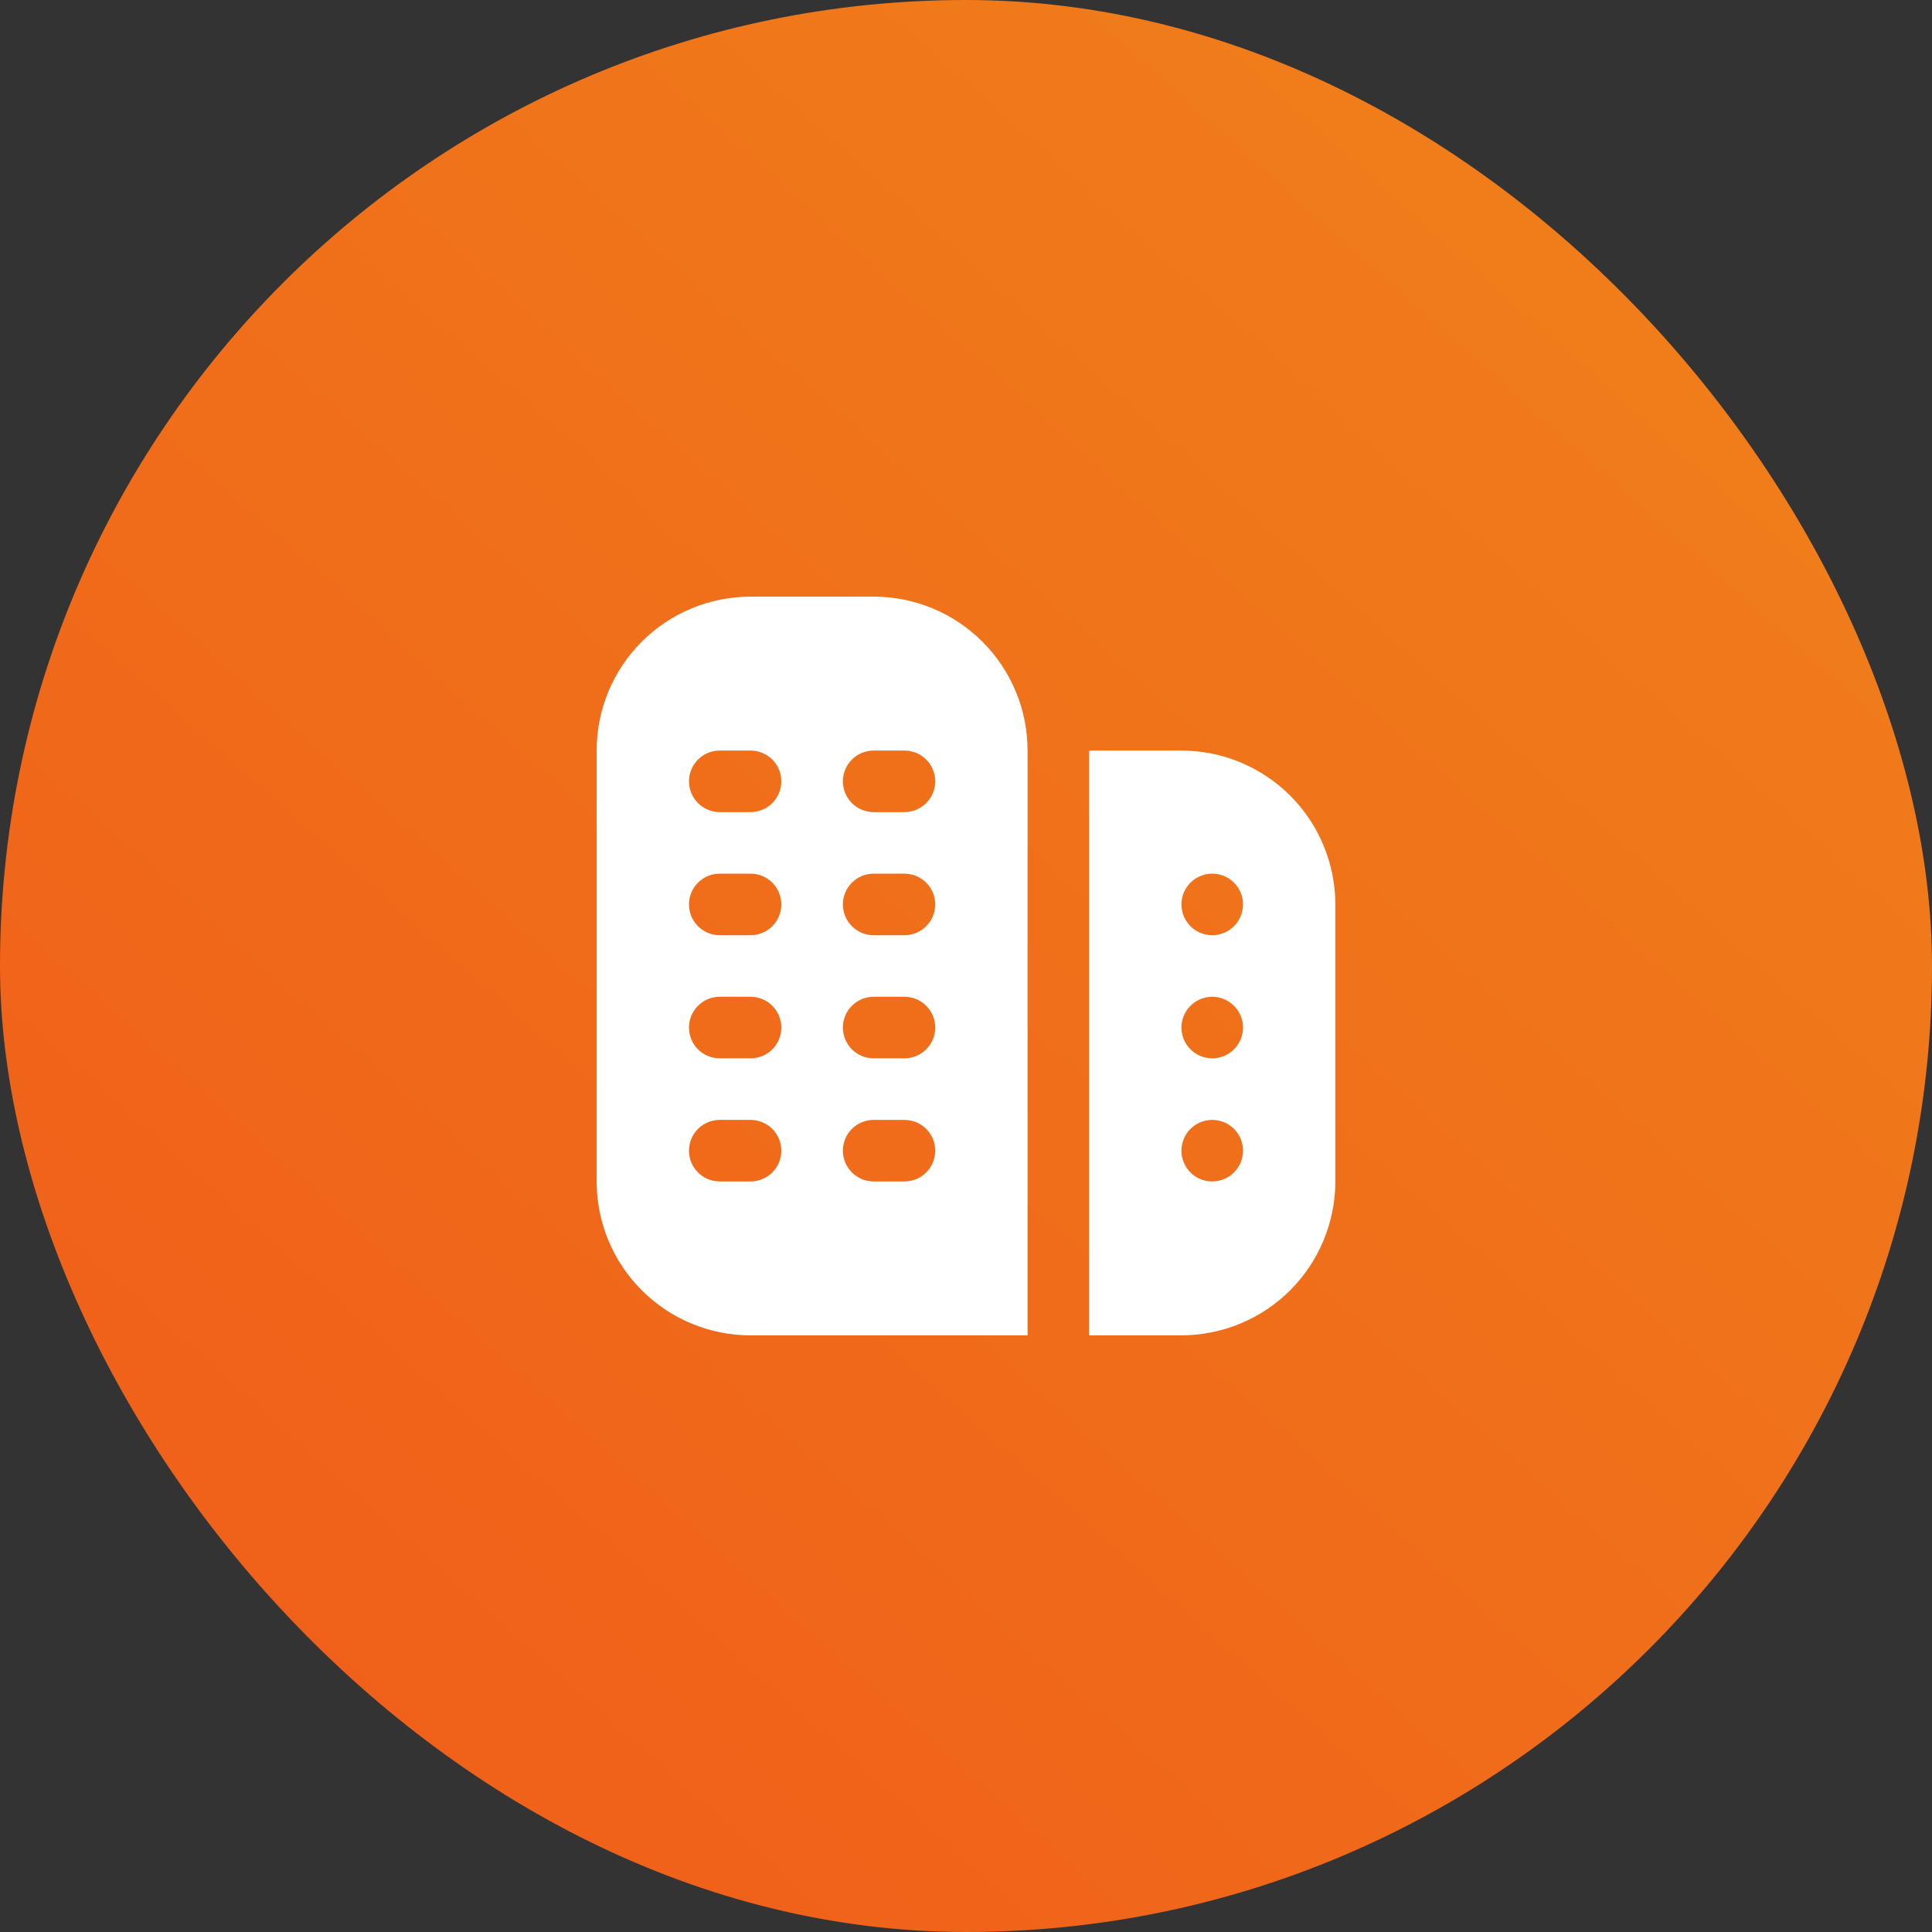 <svg width="68" height="68" viewBox="0 0 68 68" fill="none" xmlns="http://www.w3.org/2000/svg">
<rect x="0" y="0" width="68" height="68" fill="#333333" stroke="none"/>
<rect width="68" height="68" rx="34" fill="url(#paint0_linear_4001_578)"/>
<g clip-path="url(#clip0_4001_578)">
<path d="M30.75 21H26.417C24.98 21 23.602 21.571 22.587 22.587C21.571 23.602 21 24.98 21 26.417V41.583C21 42.295 21.14 42.999 21.412 43.656C21.684 44.313 22.084 44.91 22.587 45.413C23.602 46.429 24.98 47 26.417 47H36.167V26.417C36.167 25.705 36.027 25.001 35.754 24.344C35.482 23.687 35.083 23.09 34.58 22.587C34.077 22.084 33.48 21.684 32.823 21.412C32.166 21.14 31.461 21 30.75 21ZM26.417 41.583H25.333C25.046 41.583 24.77 41.469 24.567 41.266C24.364 41.063 24.25 40.787 24.25 40.5C24.25 40.213 24.364 39.937 24.567 39.734C24.77 39.531 25.046 39.417 25.333 39.417H26.417C26.704 39.417 26.98 39.531 27.183 39.734C27.386 39.937 27.5 40.213 27.5 40.5C27.5 40.787 27.386 41.063 27.183 41.266C26.98 41.469 26.704 41.583 26.417 41.583ZM26.417 37.25H25.333C25.046 37.25 24.77 37.136 24.567 36.933C24.364 36.73 24.25 36.454 24.25 36.167C24.25 35.879 24.364 35.604 24.567 35.401C24.77 35.197 25.046 35.083 25.333 35.083H26.417C26.704 35.083 26.98 35.197 27.183 35.401C27.386 35.604 27.5 35.879 27.5 36.167C27.5 36.454 27.386 36.73 27.183 36.933C26.98 37.136 26.704 37.25 26.417 37.25ZM26.417 32.917H25.333C25.046 32.917 24.77 32.803 24.567 32.599C24.364 32.396 24.25 32.121 24.25 31.833C24.25 31.546 24.364 31.27 24.567 31.067C24.77 30.864 25.046 30.75 25.333 30.75H26.417C26.704 30.75 26.98 30.864 27.183 31.067C27.386 31.27 27.5 31.546 27.5 31.833C27.5 32.121 27.386 32.396 27.183 32.599C26.98 32.803 26.704 32.917 26.417 32.917ZM26.417 28.583H25.333C25.046 28.583 24.77 28.469 24.567 28.266C24.364 28.063 24.25 27.787 24.25 27.5C24.25 27.213 24.364 26.937 24.567 26.734C24.77 26.531 25.046 26.417 25.333 26.417H26.417C26.704 26.417 26.98 26.531 27.183 26.734C27.386 26.937 27.5 27.213 27.5 27.5C27.5 27.787 27.386 28.063 27.183 28.266C26.98 28.469 26.704 28.583 26.417 28.583ZM31.833 41.583H30.75C30.463 41.583 30.187 41.469 29.984 41.266C29.781 41.063 29.667 40.787 29.667 40.5C29.667 40.213 29.781 39.937 29.984 39.734C30.187 39.531 30.463 39.417 30.75 39.417H31.833C32.121 39.417 32.396 39.531 32.599 39.734C32.803 39.937 32.917 40.213 32.917 40.5C32.917 40.787 32.803 41.063 32.599 41.266C32.396 41.469 32.121 41.583 31.833 41.583ZM31.833 37.25H30.75C30.463 37.25 30.187 37.136 29.984 36.933C29.781 36.73 29.667 36.454 29.667 36.167C29.667 35.879 29.781 35.604 29.984 35.401C30.187 35.197 30.463 35.083 30.75 35.083H31.833C32.121 35.083 32.396 35.197 32.599 35.401C32.803 35.604 32.917 35.879 32.917 36.167C32.917 36.454 32.803 36.73 32.599 36.933C32.396 37.136 32.121 37.25 31.833 37.25ZM31.833 32.917H30.75C30.463 32.917 30.187 32.803 29.984 32.599C29.781 32.396 29.667 32.121 29.667 31.833C29.667 31.546 29.781 31.27 29.984 31.067C30.187 30.864 30.463 30.75 30.75 30.75H31.833C32.121 30.75 32.396 30.864 32.599 31.067C32.803 31.27 32.917 31.546 32.917 31.833C32.917 32.121 32.803 32.396 32.599 32.599C32.396 32.803 32.121 32.917 31.833 32.917ZM31.833 28.583H30.75C30.463 28.583 30.187 28.469 29.984 28.266C29.781 28.063 29.667 27.787 29.667 27.5C29.667 27.213 29.781 26.937 29.984 26.734C30.187 26.531 30.463 26.417 30.75 26.417H31.833C32.121 26.417 32.396 26.531 32.599 26.734C32.803 26.937 32.917 27.213 32.917 27.5C32.917 27.787 32.803 28.063 32.599 28.266C32.396 28.469 32.121 28.583 31.833 28.583ZM41.583 26.417H38.333V47H41.583C43.019 46.998 44.396 46.427 45.412 45.412C46.427 44.396 46.998 43.019 47 41.583V31.833C46.998 30.397 46.427 29.02 45.412 28.005C44.396 26.99 43.019 26.418 41.583 26.417ZM42.667 41.583C42.452 41.583 42.243 41.52 42.065 41.401C41.887 41.282 41.748 41.112 41.666 40.915C41.584 40.717 41.562 40.499 41.604 40.289C41.646 40.078 41.749 39.886 41.901 39.734C42.052 39.583 42.245 39.479 42.455 39.438C42.666 39.396 42.883 39.417 43.081 39.499C43.279 39.581 43.448 39.72 43.567 39.898C43.687 40.076 43.75 40.286 43.75 40.5C43.75 40.787 43.636 41.063 43.433 41.266C43.23 41.469 42.954 41.583 42.667 41.583ZM42.667 37.25C42.452 37.25 42.243 37.187 42.065 37.067C41.887 36.948 41.748 36.779 41.666 36.581C41.584 36.383 41.562 36.166 41.604 35.955C41.646 35.745 41.749 35.552 41.901 35.401C42.052 35.249 42.245 35.146 42.455 35.104C42.666 35.062 42.883 35.084 43.081 35.166C43.279 35.248 43.448 35.387 43.567 35.565C43.687 35.743 43.75 35.952 43.75 36.167C43.75 36.454 43.636 36.73 43.433 36.933C43.23 37.136 42.954 37.25 42.667 37.25ZM42.667 32.917C42.452 32.917 42.243 32.853 42.065 32.734C41.887 32.615 41.748 32.446 41.666 32.248C41.584 32.05 41.562 31.832 41.604 31.622C41.646 31.412 41.749 31.219 41.901 31.067C42.052 30.916 42.245 30.813 42.455 30.771C42.666 30.729 42.883 30.75 43.081 30.832C43.279 30.915 43.448 31.053 43.567 31.232C43.687 31.41 43.75 31.619 43.75 31.833C43.75 32.121 43.636 32.396 43.433 32.599C43.23 32.803 42.954 32.917 42.667 32.917Z" fill="white"/>
</g>
<defs>
<linearGradient id="paint0_linear_4001_578" x1="60.633" y1="-2.10903e-06" x2="-2.2461e-06" y2="68" gradientUnits="userSpaceOnUse">
<stop stop-color="#F0811A"/>
<stop offset="1" stop-color="#F05A1A"/>
</linearGradient>
<clipPath id="clip0_4001_578">
<rect width="26" height="26" fill="white" transform="translate(21 21)"/>
</clipPath>
</defs>
</svg>
